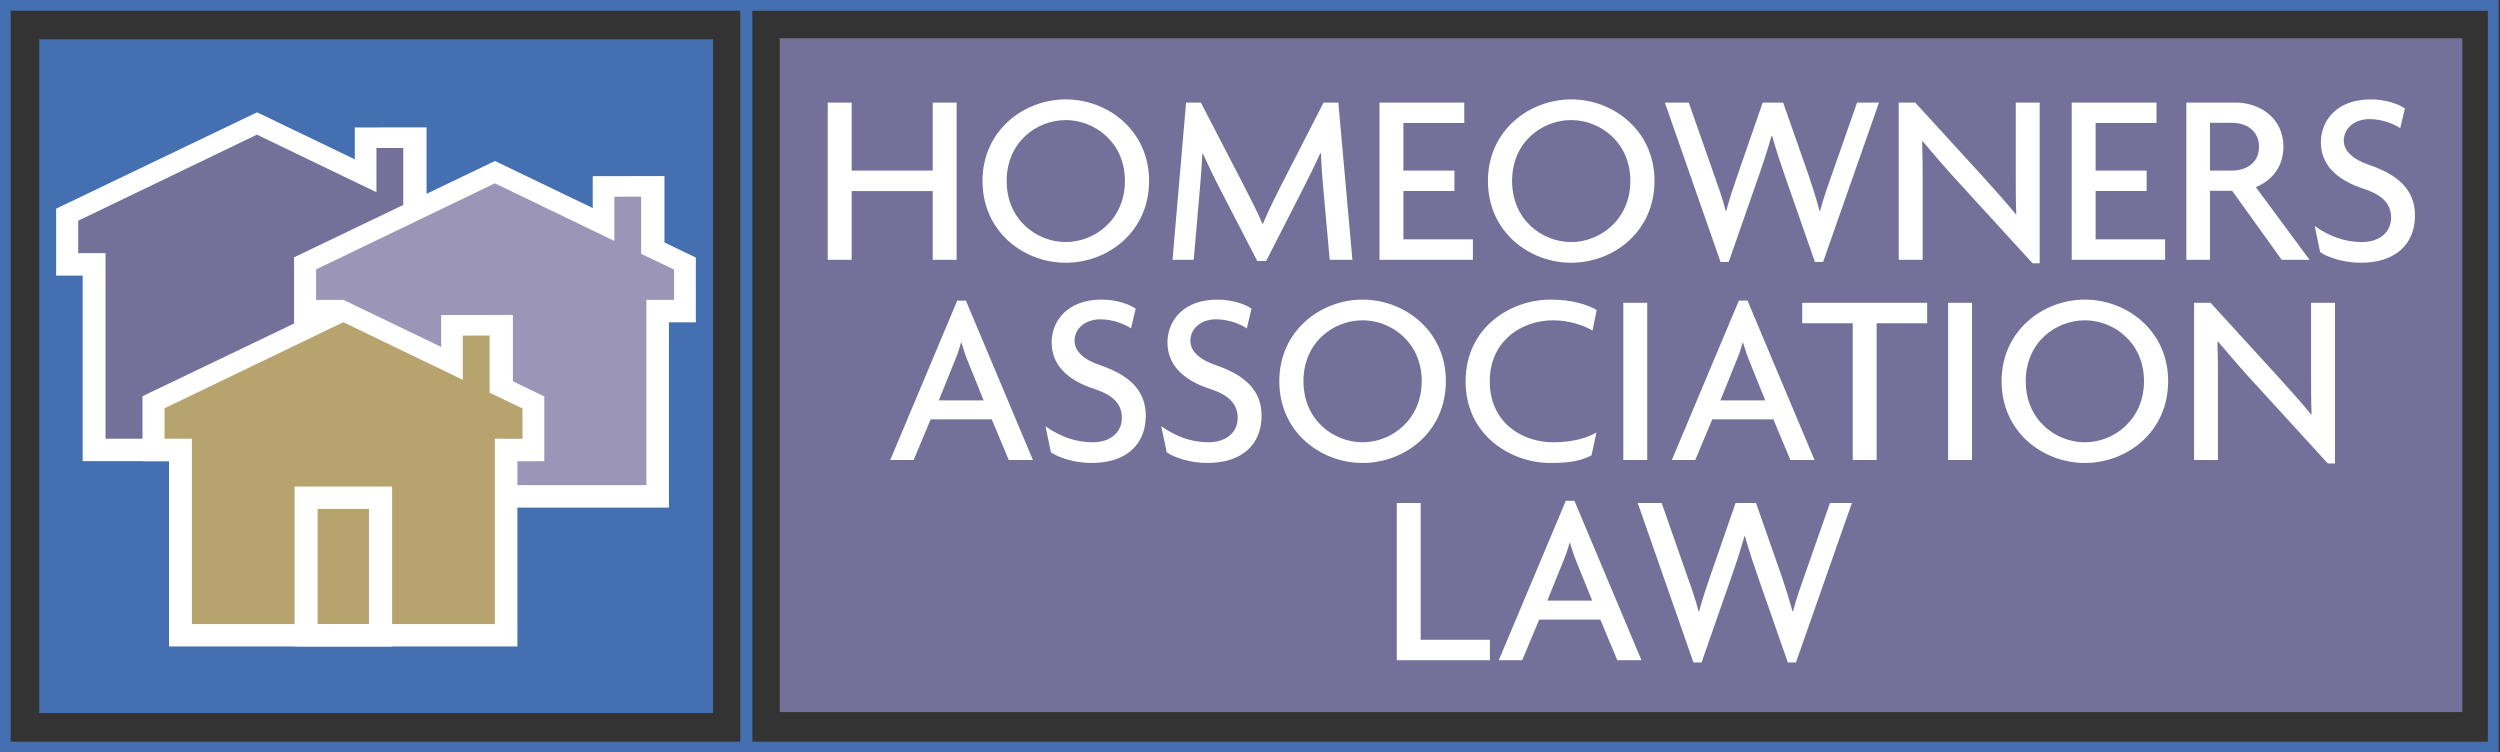 <?xml version="1.0" encoding="utf-8"?>
<!-- Generator: Adobe Illustrator 16.0.0, SVG Export Plug-In . SVG Version: 6.00 Build 0)  -->
<!DOCTYPE svg PUBLIC "-//W3C//DTD SVG 1.1//EN" "http://www.w3.org/Graphics/SVG/1.1/DTD/svg11.dtd">
<svg version="1.1" id="Layer_1" xmlns="http://www.w3.org/2000/svg" xmlns:xlink="http://www.w3.org/1999/xlink" x="0px" y="0px"
	 width="324.64px" height="97.7px" viewBox="0 0 324.64 97.7" enable-background="new 0 0 324.64 97.7" xml:space="preserve">
<rect x="0" y="0" width="324.64" height="97.7" fill="#333333" stroke="none"/>
<rect x="5.1" y="5.106" fill="#446FB0" width="87.494" height="87.492"/>
<path fill="#446FB0" d="M96.305,96.31H1.391V1.392h94.914V96.31z M97.695,0.005H0V97.7h97.695V0.005z"/>
<rect x="101.258" y="4.97" fill="#75709A" width="218.492" height="87.496"/>
<path fill="#446FB0" d="M323.062,96.31H97.516V1.396h225.547V96.31z M324.453,0.005H96.125V97.7h228.328V0.005z"/>
<polyline fill="#75709A" points="19.836,58.161 12.271,58.161 12.27,34.208 8.801,34.208 8.801,27.954 33.363,16.204 47.551,22.864 
	47.551,18.192 53.961,18.192 53.961,27.036 39.521,34.247 39.521,42.681 19.836,52.329 19.836,58.048 "/>
<polygon fill="#9B96B7" points="39.641,34.286 64.18,22.462 78.523,29.298 78.523,24.29 84.93,24.29 84.93,32.216 88.895,34.134 
	88.895,40.614 85.082,40.614 85.082,64.114 39.641,64.114 "/>
<path fill="#FFFFFF" d="M86.285,31.485V22.86l-9.316,0.016v4.137l-12.695-6.109l-8.883,4.262V16.54l-9.316,0.012v4.137
	l-12.695-6.105L7.289,27.095v8.691h3.445v24.098h30.895v6.027h45.238V41.856h3.492v-8.41L86.285,31.485z M13.703,56.974V32.868
	h-3.547v-4.207l23.207-11.176l15.52,7.477V19.22l3.48-0.004v7.398l-14.18,6.801v8.672h3.445v14.887H13.703z M44.6,38.938h-3.551
	v-3.957L64.26,23.806l15.516,7.48v-5.742l3.482-0.008v7.426l4.273,2.043v3.934h-3.594v24.062H44.6V38.938z"/>
<polygon fill="#B7A36E" points="44.551,40.653 19.836,52.329 19.836,58.048 23.383,58.048 23.383,81.962 65.488,81.962 
	65.488,58.505 69.152,58.505 69.152,52.212 65.145,50.04 65.145,42.599 58.852,42.599 58.852,47.177 "/>
<path fill="#FFFFFF" d="M44.578,41.841l15.516,7.48v-5.742l3.482-0.008v7.426l4.273,2.043v3.941l-3.594-0.008v24.062H24.92V56.974
	h-3.553v-3.957L44.578,41.841z M18.504,51.45v8.441h3.445v24.055h45.238V59.899l3.492-0.008v-8.41l-4.074-1.961v-8.625l-9.318,0.016
	v4.137l-12.695-6.109L18.504,51.45z"/>
<rect x="38.254" y="63.181" fill="#FFFFFF" width="12.664" height="20.766"/>
<rect x="41.246" y="66.087" fill="#B7A36E" width="6.68" height="14.945"/>
<g>
	<path fill="#FFFFFF" d="M121.12,33.735v-8.928h-10.527v8.928h-3.104V13.321h3.104v8.831h10.527v-8.831h3.104v20.414H121.12z"/>
	<path fill="#FFFFFF" d="M138.399,34.119c-5.439,0-10.814-4-10.814-10.623c0-6.56,5.375-10.591,10.814-10.591
		c5.44,0,10.815,4.031,10.815,10.591C149.215,30.119,143.84,34.119,138.399,34.119z M138.399,15.593
		c-3.775,0-7.679,2.848-7.679,7.903s3.903,7.936,7.679,7.936c3.712,0,7.68-2.88,7.68-7.936S142.111,15.593,138.399,15.593z"/>
	<path fill="#FFFFFF" d="M172.672,33.735l-0.832-9.215c-0.128-1.376-0.256-3.137-0.32-4.641h-0.064
		c-0.64,1.44-1.632,3.424-2.304,4.736l-4.735,9.279h-1.152l-4.799-9.279c-0.704-1.344-1.568-3.168-2.272-4.672h-0.063
		c-0.064,1.568-0.225,3.359-0.32,4.576l-0.8,9.215h-2.752l1.76-20.414h1.92l5.439,10.495c0.832,1.6,1.888,3.68,2.561,5.247H164
		c0.64-1.567,1.632-3.552,2.496-5.247l5.375-10.495h1.92l1.824,20.414H172.672z"/>
	<path fill="#FFFFFF" d="M179.137,33.735V13.321h11.007v2.655h-7.903v6.176h6.624v2.655h-6.624v6.271h9.023v2.656H179.137z"/>
	<path fill="#FFFFFF" d="M204.031,34.119c-5.439,0-10.814-4-10.814-10.623c0-6.56,5.375-10.591,10.814-10.591
		c5.44,0,10.815,4.031,10.815,10.591C214.847,30.119,209.472,34.119,204.031,34.119z M204.031,15.593
		c-3.775,0-7.679,2.848-7.679,7.903s3.903,7.936,7.679,7.936c3.712,0,7.68-2.88,7.68-7.936S207.743,15.593,204.031,15.593z"/>
	<path fill="#FFFFFF" d="M236.737,34.023h-1.056l-3.808-10.911c-0.544-1.568-1.12-3.264-1.76-5.472h-0.064
		c-0.64,2.208-1.216,3.936-1.76,5.472l-3.808,10.911h-1.056l-7.232-20.702h3.104l3.296,9.407c0.479,1.344,1.088,3.008,1.504,4.671
		h0.063c0.448-1.663,0.992-3.295,1.472-4.671l3.264-9.407h2.656l3.296,9.407c0.448,1.312,0.992,3.008,1.439,4.671h0.064
		c0.416-1.632,1.056-3.392,1.504-4.671l3.296-9.407h2.848L236.737,34.023z"/>
	<path fill="#FFFFFF" d="M263.938,34.184L254.37,23.72c-1.536-1.663-3.296-3.711-4.704-5.375l-0.064,0.031
		c0.064,1.856,0.064,3.584,0.064,5.12v10.239h-3.104V13.321h2.144l8.768,9.599c1.184,1.312,3.04,3.36,4.287,4.896l0.064-0.031
		c-0.064-1.568-0.064-3.328-0.064-4.8v-9.663h3.104v20.862H263.938z"/>
	<path fill="#FFFFFF" d="M269.025,33.735V13.321h11.007v2.655h-7.903v6.176h6.624v2.655h-6.624v6.271h9.023v2.656H269.025z"/>
	<path fill="#FFFFFF" d="M296.289,33.735l-6.432-8.959h-2.88v8.959h-3.071V13.321h6.463c2.88,0,6.144,1.855,6.144,5.728
		c0,2.72-1.6,4.447-3.583,5.247l6.976,9.439H296.289z M289.825,15.944h-2.848v6.208h2.848c1.824,0,3.521-0.96,3.521-3.104
		C293.346,16.937,291.649,15.944,289.825,15.944z"/>
	<path fill="#FFFFFF" d="M306.562,34.119c-2.208,0-4.224-0.672-5.279-1.376l-0.704-3.392c1.951,1.376,3.936,2.08,6.144,2.08
		c2.271,0,3.775-1.28,3.775-3.168c0-1.76-1.088-2.943-3.552-3.743c-3.647-1.185-5.567-3.232-5.567-6.048
		c0-2.848,2.111-5.567,6.464-5.567c2.016,0,3.711,0.64,4.447,1.184l-0.608,2.56c-0.703-0.512-2.304-1.184-3.968-1.184
		c-2.079,0-3.359,1.279-3.359,2.783c0,1.345,1.152,2.433,3.296,3.168c3.552,1.216,5.951,3.104,5.951,6.56
		C313.601,31.623,311.169,34.119,306.562,34.119z"/>
	<path fill="#FFFFFF" d="M130.995,59.735l-2.208-5.279h-7.936l-2.208,5.279h-3.04l8.704-20.702h1.119l8.704,20.702H130.995z
		 M125.715,47c-0.288-0.672-0.607-1.632-0.863-2.495h-0.064c-0.224,0.863-0.576,1.823-0.864,2.495l-2.016,4.992h5.823L125.715,47z"
		/>
	<path fill="#FFFFFF" d="M141.747,60.119c-2.208,0-4.224-0.672-5.279-1.376l-0.704-3.392c1.951,1.376,3.936,2.08,6.144,2.08
		c2.271,0,3.775-1.28,3.775-3.168c0-1.76-1.088-2.943-3.552-3.743c-3.647-1.185-5.567-3.232-5.567-6.048
		c0-2.848,2.111-5.567,6.464-5.567c2.016,0,3.711,0.64,4.447,1.184l-0.608,2.56c-0.703-0.512-2.304-1.184-3.968-1.184
		c-2.079,0-3.359,1.279-3.359,2.783c0,1.345,1.152,2.433,3.296,3.168c3.552,1.216,5.951,3.104,5.951,6.56
		C148.786,57.623,146.354,60.119,141.747,60.119z"/>
	<path fill="#FFFFFF" d="M156.784,60.119c-2.208,0-4.224-0.672-5.279-1.376l-0.704-3.392c1.951,1.376,3.936,2.08,6.144,2.08
		c2.271,0,3.775-1.28,3.775-3.168c0-1.76-1.088-2.943-3.552-3.743c-3.647-1.185-5.567-3.232-5.567-6.048
		c0-2.848,2.111-5.567,6.464-5.567c2.016,0,3.711,0.64,4.447,1.184l-0.608,2.56c-0.703-0.512-2.304-1.184-3.968-1.184
		c-2.079,0-3.359,1.279-3.359,2.783c0,1.345,1.152,2.433,3.296,3.168c3.552,1.216,5.951,3.104,5.951,6.56
		C163.823,57.623,161.392,60.119,156.784,60.119z"/>
	<path fill="#FFFFFF" d="M176.94,60.119c-5.439,0-10.814-4-10.814-10.623c0-6.56,5.375-10.591,10.814-10.591
		c5.44,0,10.815,4.031,10.815,10.591C187.756,56.119,182.381,60.119,176.94,60.119z M176.94,41.593
		c-3.775,0-7.679,2.848-7.679,7.903s3.903,7.936,7.679,7.936c3.712,0,7.68-2.88,7.68-7.936S180.652,41.593,176.94,41.593z"/>
	<path fill="#FFFFFF" d="M206.796,42.937c-0.992-0.64-3.008-1.344-5.12-1.344c-3.999,0-8.223,2.592-8.223,7.936
		c0,5.279,4.127,7.903,8.223,7.903c2.433,0,4.353-0.512,5.632-1.28l-0.64,2.976c-1.28,0.673-2.72,0.992-5.344,0.992
		c-5.151,0-11.007-3.615-11.007-10.591c0-7.071,5.919-10.623,11.007-10.623c2.815,0,4.768,0.64,6.016,1.344L206.796,42.937z"/>
	<path fill="#FFFFFF" d="M210.797,59.735V39.321h3.104v20.414H210.797z"/>
	<path fill="#FFFFFF" d="M232.492,59.735l-2.208-5.279h-7.936l-2.208,5.279h-3.04l8.704-20.702h1.119l8.704,20.702H232.492z
		 M227.212,47c-0.288-0.672-0.607-1.632-0.863-2.495h-0.064c-0.224,0.863-0.576,1.823-0.864,2.495l-2.016,4.992h5.823L227.212,47z"
		/>
	<path fill="#FFFFFF" d="M243.693,41.977v17.759h-3.104V41.977h-6.56v-2.655h16.223v2.655H243.693z"/>
	<path fill="#FFFFFF" d="M252.974,59.735V39.321h3.104v20.414H252.974z"/>
	<path fill="#FFFFFF" d="M270.732,60.119c-5.439,0-10.814-4-10.814-10.623c0-6.56,5.375-10.591,10.814-10.591
		c5.44,0,10.815,4.031,10.815,10.591C281.548,56.119,276.173,60.119,270.732,60.119z M270.732,41.593
		c-3.775,0-7.679,2.848-7.679,7.903s3.903,7.936,7.679,7.936c3.712,0,7.68-2.88,7.68-7.936S274.444,41.593,270.732,41.593z"/>
	<path fill="#FFFFFF" d="M302.285,60.184l-9.567-10.464c-1.536-1.663-3.296-3.711-4.704-5.375l-0.064,0.031
		c0.064,1.856,0.064,3.584,0.064,5.12v10.239h-3.104V39.321h2.144l8.768,9.599c1.184,1.312,3.04,3.36,4.287,4.896l0.064-0.031
		c-0.064-1.568-0.064-3.328-0.064-4.8v-9.663h3.104v20.862H302.285z"/>
	<path fill="#FFFFFF" d="M181.379,85.735V65.321h3.104v17.758h8.991v2.656H181.379z"/>
	<path fill="#FFFFFF" d="M210.018,85.735l-2.208-5.279h-7.936l-2.208,5.279h-3.04l8.704-20.702h1.119l8.704,20.702H210.018z
		 M204.737,73c-0.288-0.672-0.607-1.632-0.863-2.495h-0.064c-0.224,0.863-0.576,1.823-0.864,2.495l-2.016,4.992h5.823L204.737,73z"
		/>
	<path fill="#FFFFFF" d="M233.215,86.023h-1.056l-3.808-10.911c-0.544-1.568-1.12-3.264-1.76-5.472h-0.064
		c-0.64,2.208-1.216,3.936-1.76,5.472l-3.808,10.911h-1.056l-7.232-20.702h3.104l3.296,9.407c0.479,1.344,1.088,3.008,1.504,4.671
		h0.063c0.448-1.663,0.992-3.295,1.472-4.671l3.264-9.407h2.656l3.296,9.407c0.448,1.312,0.992,3.008,1.439,4.671h0.064
		c0.416-1.632,1.056-3.392,1.504-4.671l3.296-9.407h2.848L233.215,86.023z"/>
</g>
</svg>
